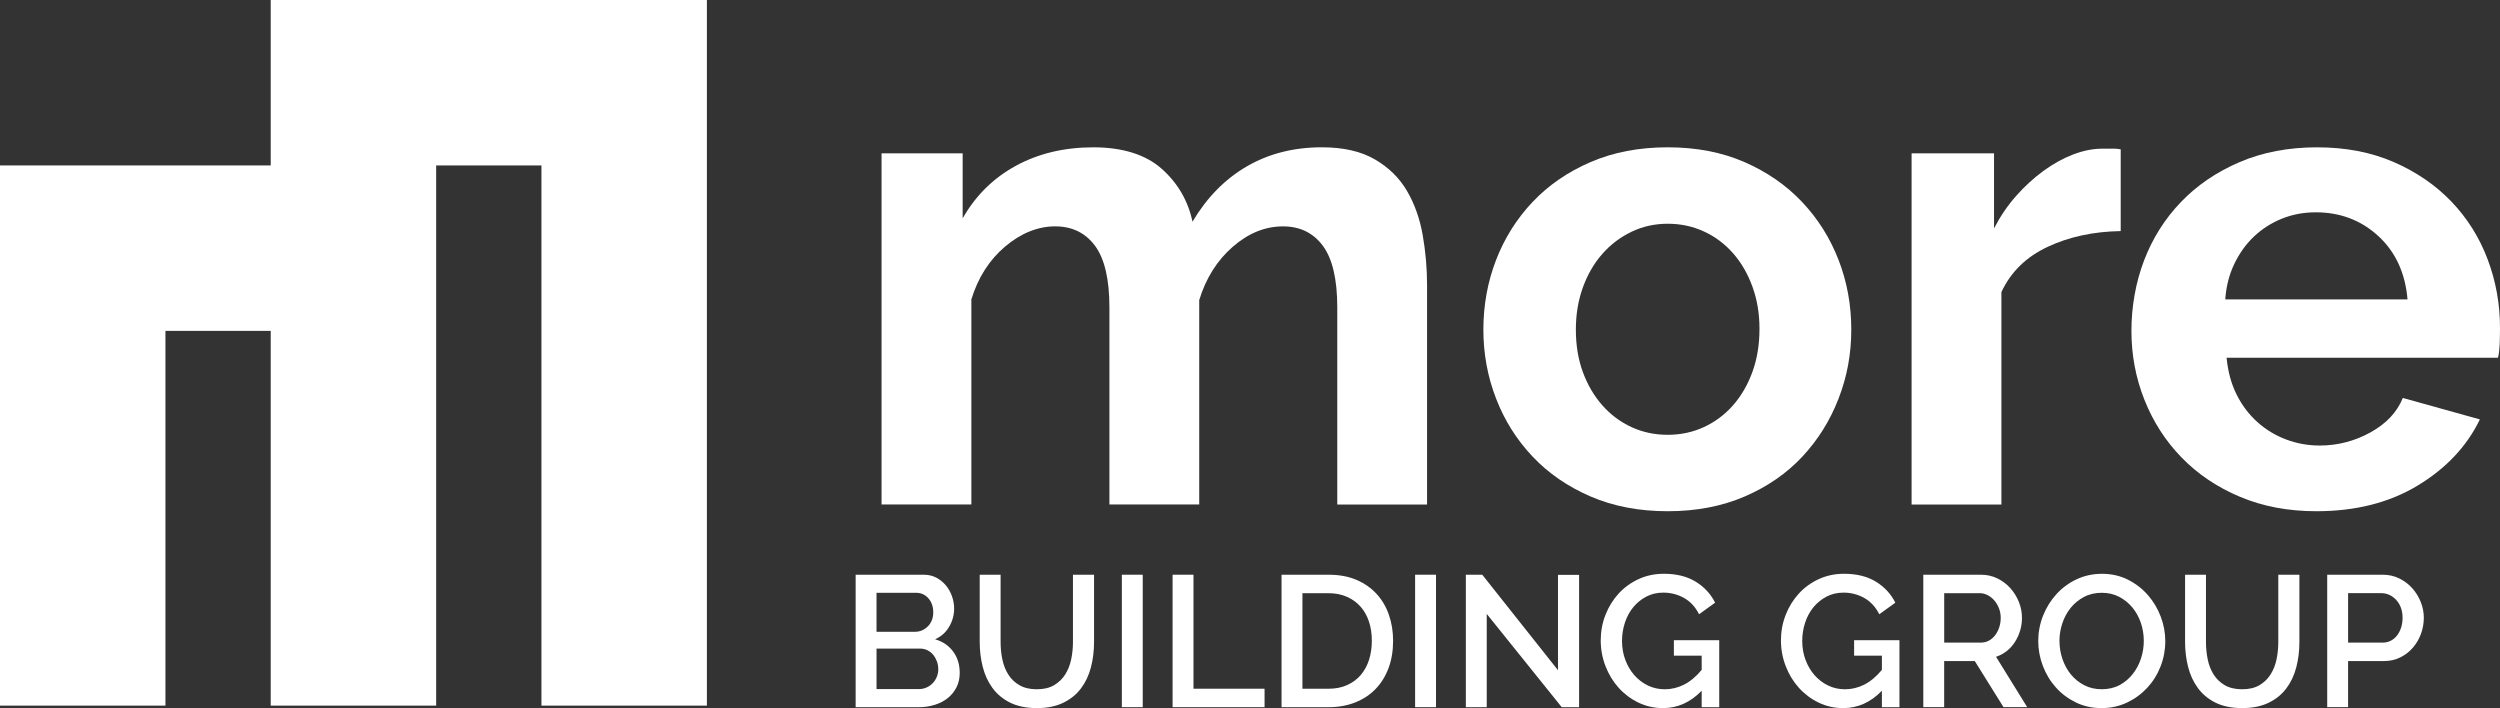 <?xml version="1.0" encoding="UTF-8"?><svg id="Layer_1" xmlns="http://www.w3.org/2000/svg" viewBox="0 0 1249.35 353.87"><rect x="0" y="0" width="1249.35" height="353.87" fill="#333333" stroke="none"/><defs><style>.cls-1{fill:#fff;stroke-width:0px;}</style></defs><polygon class="cls-1" points="135.29 0 135.29 82.68 0 82.68 0 352.63 82.68 352.63 82.68 165.35 135.29 165.35 135.29 352.63 217.97 352.63 217.97 82.68 270.58 82.68 270.58 352.63 353.26 352.63 353.26 0 135.29 0"/><path class="cls-1" d="M713.17,252.12h-44.88v-98.46c0-14.07-2.4-24.34-7.2-30.82-4.8-6.47-11.44-9.71-19.93-9.71-8.93,0-17.31,3.4-25.12,10.21-7.82,6.82-13.4,15.69-16.74,26.63v102.14h-44.88v-98.46c0-14.07-2.4-24.34-7.2-30.82-4.8-6.47-11.44-9.71-19.93-9.71s-17.03,3.34-24.95,10.05c-7.93,6.7-13.57,15.52-16.91,26.45v102.48h-44.88V76.63h40.53v32.49c6.47-11.38,15.35-20.15,26.62-26.29,11.27-6.14,24.17-9.21,38.68-9.21s26.12,3.57,34.16,10.72c8.04,7.14,13.17,15.96,15.4,26.45,7.15-12.06,16.19-21.26,27.13-27.63,10.94-6.36,23.44-9.55,37.51-9.55,10.72,0,19.54,2.01,26.46,6.02,6.92,4.02,12.28,9.27,16.07,15.75,3.8,6.48,6.41,13.85,7.87,22.1,1.45,8.27,2.18,16.64,2.18,25.12v109.51Z"/><path class="cls-1" d="M833.4,255.48c-14.29,0-27.13-2.46-38.52-7.37-11.38-4.91-21.04-11.55-28.97-19.93-7.93-8.37-14.02-18.03-18.25-28.97-4.24-10.94-6.36-22.44-6.36-34.5s2.12-23.89,6.36-34.83c4.24-10.94,10.32-20.6,18.25-28.97,7.93-8.37,17.59-15.01,28.97-19.93,11.38-4.91,24.23-7.37,38.52-7.37s27.07,2.46,38.35,7.37c11.27,4.91,20.87,11.55,28.8,19.93,7.92,8.37,14.01,18.03,18.25,28.97,4.24,10.94,6.36,22.55,6.36,34.83s-2.12,23.56-6.36,34.5c-4.24,10.94-10.27,20.6-18.08,28.97-7.82,8.37-17.42,15.02-28.81,19.93-11.38,4.91-24.23,7.37-38.51,7.37ZM787.52,164.71c0,7.82,1.17,14.91,3.51,21.27,2.35,6.36,5.58,11.89,9.72,16.57,4.13,4.69,8.99,8.32,14.57,10.89,5.58,2.57,11.61,3.85,18.09,3.85s12.5-1.28,18.08-3.85c5.58-2.57,10.44-6.2,14.57-10.89,4.12-4.69,7.37-10.27,9.71-16.74,2.35-6.47,3.51-13.61,3.51-21.43s-1.17-14.62-3.51-21.1c-2.34-6.47-5.59-12.06-9.71-16.74-4.14-4.69-8.99-8.32-14.57-10.88-5.58-2.57-11.61-3.85-18.08-3.85s-12.51,1.34-18.09,4.02c-5.58,2.67-10.44,6.36-14.57,11.05-4.14,4.69-7.37,10.27-9.72,16.74-2.34,6.48-3.51,13.51-3.51,21.09Z"/><path class="cls-1" d="M1059.79,115.48c-13.62.23-25.79,2.85-36.5,7.87-10.72,5.03-18.42,12.56-23.11,22.61v106.17h-44.88V76.63h41.2v37.51c3.12-6.03,6.8-11.44,11.05-16.24,4.24-4.8,8.82-8.99,13.73-12.56,4.91-3.57,9.89-6.31,14.91-8.21,5.02-1.9,9.88-2.84,14.57-2.84h5.53c1.22,0,2.4.11,3.51.33v40.86Z"/><path class="cls-1" d="M1157.59,255.48c-14.06,0-26.79-2.4-38.18-7.21-11.39-4.79-21.1-11.33-29.14-19.59-8.03-8.26-14.23-17.86-18.58-28.8-4.36-10.94-6.53-22.44-6.53-34.5s2.12-24.28,6.36-35.33c4.24-11.05,10.38-20.76,18.42-29.13s17.81-15.01,29.3-19.93c11.5-4.91,24.39-7.37,38.68-7.37s27.08,2.46,38.35,7.37c11.27,4.91,20.87,11.5,28.81,19.76,7.92,8.27,13.95,17.87,18.08,28.8,4.13,10.95,6.19,22.33,6.19,34.16,0,2.91-.06,5.7-.16,8.37-.12,2.68-.4,4.91-.84,6.7h-135.63c.66,6.92,2.34,13.06,5.02,18.42,2.68,5.35,6.14,9.94,10.38,13.73,4.24,3.8,9.04,6.7,14.4,8.71,5.36,2.01,10.93,3.01,16.74,3.01,8.92,0,17.36-2.18,25.29-6.53,7.92-4.36,13.34-10.1,16.24-17.25l38.51,10.72c-6.48,13.39-16.8,24.4-30.98,32.99-14.18,8.6-31.09,12.9-50.74,12.9ZM1203.14,149.64c-1.12-13.17-5.98-23.72-14.57-31.65-8.6-7.92-19.04-11.89-31.31-11.89-6.03,0-11.67,1.06-16.91,3.18-5.25,2.12-9.88,5.08-13.9,8.87-4.02,3.8-7.31,8.37-9.88,13.73-2.57,5.36-4.07,11.28-4.52,17.75h91.09Z"/><path class="cls-1" d="M479.61,336.34c0,2.67-.55,5.07-1.63,7.18-1.09,2.11-2.55,3.9-4.38,5.37-1.83,1.46-4,2.57-6.48,3.35-2.49.78-5.13,1.17-7.92,1.17h-31.6v-66.19h34.12c2.3,0,4.38.49,6.24,1.49,1.87,1,3.45,2.28,4.76,3.87,1.3,1.58,2.32,3.39,3.03,5.41s1.07,4.05,1.07,6.1c0,3.23-.82,6.27-2.47,9.09-1.65,2.83-4,4.93-7.04,6.29,3.79,1.12,6.79,3.15,8.99,6.1,2.21,2.96,3.31,6.55,3.31,10.77ZM438.03,296.25v19.48h19.21c1.3,0,2.5-.25,3.59-.74,1.09-.49,2.05-1.17,2.89-2.01.84-.83,1.49-1.85,1.96-3.03.47-1.18.7-2.48.7-3.92,0-2.86-.81-5.2-2.43-7.04-1.62-1.83-3.67-2.75-6.15-2.75h-19.76ZM468.89,334.38c0-1.36-.23-2.67-.7-3.91s-1.09-2.33-1.86-3.27c-.78-.93-1.73-1.68-2.84-2.23-1.12-.56-2.33-.84-3.64-.84h-21.81v20.23h21.16c1.36,0,2.64-.26,3.82-.79s2.21-1.24,3.08-2.14c.87-.91,1.55-1.96,2.05-3.17.5-1.22.75-2.5.75-3.88Z"/><path class="cls-1" d="M518.12,344.45c3.48,0,6.37-.68,8.67-2.05,2.3-1.36,4.15-3.15,5.55-5.36,1.4-2.21,2.39-4.72,2.98-7.55.59-2.83.88-5.73.88-8.72v-33.56h10.54v33.56c0,4.54-.53,8.81-1.58,12.82s-2.74,7.52-5.03,10.54c-2.3,3.02-5.27,5.4-8.9,7.13-3.64,1.74-8,2.61-13.1,2.61s-9.74-.92-13.38-2.75c-3.64-1.83-6.57-4.29-8.81-7.37-2.24-3.08-3.85-6.6-4.85-10.58-1-3.97-1.49-8.11-1.49-12.4v-33.56h10.44v33.56c0,3.05.29,5.98.89,8.81.59,2.83,1.58,5.35,2.98,7.55,1.4,2.21,3.26,3.98,5.59,5.32,2.33,1.34,5.2,2,8.62,2Z"/><path class="cls-1" d="M560.63,353.4v-66.19h10.44v66.19h-10.44Z"/><path class="cls-1" d="M585.99,353.4v-66.19h10.44v56.97h35.52v9.23h-45.96Z"/><path class="cls-1" d="M640.44,353.4v-66.19h23.49c5.34,0,10.02.87,14.04,2.61,4,1.74,7.35,4.1,10.06,7.09,2.72,2.98,4.75,6.48,6.11,10.49,1.37,4.01,2.05,8.29,2.05,12.82,0,5.03-.76,9.59-2.28,13.66-1.53,4.07-3.69,7.55-6.48,10.44-2.8,2.89-6.19,5.13-10.17,6.71-3.97,1.58-8.42,2.38-13.33,2.38h-23.49ZM685.56,320.21c0-3.48-.48-6.68-1.44-9.6-.98-2.92-2.38-5.42-4.24-7.5-1.87-2.08-4.14-3.71-6.82-4.89-2.67-1.18-5.71-1.77-9.13-1.77h-13.05v47.74h13.05c3.48,0,6.57-.61,9.27-1.82,2.7-1.22,4.98-2.89,6.82-5.03,1.82-2.15,3.21-4.68,4.14-7.6.93-2.92,1.4-6.09,1.4-9.51Z"/><path class="cls-1" d="M707.19,353.4v-66.19h10.44v66.19h-10.44Z"/><path class="cls-1" d="M742.98,306.79v46.61h-10.44v-66.19h8.2l37.85,47.73v-47.64h10.54v66.1h-8.67l-37.48-46.61Z"/><path class="cls-1" d="M850.39,345.2c-5.59,5.78-12.02,8.67-19.3,8.67-4.41,0-8.51-.92-12.3-2.75-3.79-1.83-7.09-4.31-9.89-7.41-2.79-3.11-4.99-6.71-6.57-10.82-1.58-4.1-2.38-8.39-2.38-12.86s.79-8.73,2.38-12.77c1.58-4.04,3.78-7.59,6.57-10.63,2.8-3.05,6.12-5.46,9.98-7.23,3.85-1.77,8.05-2.66,12.59-2.66,6.34,0,11.65,1.32,15.95,3.96,4.29,2.64,7.52,6.14,9.69,10.49l-8.02,5.78c-1.8-3.61-4.29-6.31-7.46-8.11-3.17-1.8-6.65-2.7-10.44-2.7-3.1,0-5.93.66-8.48,2-2.55,1.34-4.72,3.11-6.53,5.32s-3.19,4.77-4.15,7.69c-.96,2.93-1.44,5.97-1.44,9.14,0,3.36.54,6.5,1.63,9.42,1.09,2.92,2.58,5.47,4.48,7.64,1.9,2.18,4.15,3.9,6.76,5.18,2.61,1.27,5.44,1.91,8.49,1.91,3.36,0,6.57-.78,9.65-2.33,3.08-1.56,6.01-4.01,8.8-7.37v-7.09h-13.89v-7.74h22.66v33.47h-8.77v-8.2Z"/><path class="cls-1" d="M940.45,345.2c-5.59,5.78-12.02,8.67-19.3,8.67-4.41,0-8.51-.92-12.3-2.75-3.79-1.83-7.09-4.31-9.89-7.41-2.79-3.11-4.99-6.71-6.57-10.82-1.58-4.1-2.38-8.39-2.38-12.86s.79-8.73,2.38-12.77c1.58-4.04,3.78-7.59,6.57-10.63,2.8-3.05,6.12-5.46,9.98-7.23,3.85-1.77,8.05-2.66,12.59-2.66,6.34,0,11.65,1.32,15.95,3.96,4.29,2.64,7.52,6.14,9.69,10.49l-8.02,5.78c-1.8-3.61-4.29-6.31-7.46-8.11-3.17-1.8-6.65-2.7-10.44-2.7-3.1,0-5.93.66-8.48,2-2.55,1.34-4.72,3.11-6.53,5.32s-3.19,4.77-4.15,7.69c-.96,2.93-1.44,5.97-1.44,9.14,0,3.36.54,6.5,1.63,9.42,1.09,2.92,2.58,5.47,4.48,7.64,1.9,2.18,4.15,3.9,6.76,5.18s5.44,1.91,8.49,1.91c3.36,0,6.57-.78,9.65-2.33,3.08-1.56,6.01-4.01,8.8-7.37v-7.09h-13.89v-7.74h22.66v33.47h-8.77v-8.2Z"/><path class="cls-1" d="M961.15,353.4v-66.19h28.81c2.98,0,5.73.62,8.25,1.87,2.52,1.24,4.67,2.87,6.48,4.89,1.8,2.02,3.22,4.32,4.24,6.89,1.03,2.58,1.53,5.21,1.53,7.88,0,2.23-.31,4.38-.93,6.43-.62,2.05-1.49,3.95-2.62,5.69-1.12,1.74-2.48,3.25-4.1,4.52-1.61,1.27-3.39,2.22-5.31,2.84l15.57,25.17h-11.84l-14.35-23.03h-15.3v23.03h-10.44ZM971.59,321.14h18.28c1.49,0,2.84-.33,4.05-.98,1.22-.66,2.26-1.56,3.13-2.71.87-1.15,1.55-2.47,2.05-3.96.49-1.49.74-3.08.74-4.75s-.29-3.27-.88-4.76-1.36-2.79-2.33-3.92c-.96-1.12-2.08-2-3.35-2.65-1.27-.66-2.6-.98-3.96-.98h-17.72v24.71Z"/><path class="cls-1" d="M1050.28,353.87c-4.72,0-9.03-.95-12.91-2.84-3.88-1.9-7.23-4.41-10.02-7.55-2.8-3.14-4.96-6.73-6.48-10.77-1.52-4.04-2.28-8.17-2.28-12.4s.81-8.63,2.43-12.68c1.62-4.04,3.84-7.61,6.67-10.72,2.83-3.1,6.18-5.58,10.07-7.41,3.88-1.83,8.12-2.75,12.73-2.75s9.02.98,12.91,2.93c3.88,1.96,7.21,4.53,9.97,7.69,2.76,3.17,4.91,6.76,6.43,10.77,1.52,4.01,2.28,8.1,2.28,12.26,0,4.41-.79,8.64-2.38,12.68-1.58,4.04-3.81,7.59-6.67,10.67-2.86,3.08-6.23,5.54-10.11,7.37-3.89,1.83-8.1,2.75-12.64,2.75ZM1029.2,320.3c0,3.11.5,6.12,1.49,9.04,1,2.93,2.41,5.5,4.24,7.74,1.84,2.23,4.06,4.02,6.67,5.36,2.61,1.34,5.53,2,8.76,2s6.33-.7,8.91-2.09c2.57-1.4,4.77-3.25,6.57-5.55s3.17-4.88,4.1-7.74c.93-2.86,1.4-5.78,1.4-8.77,0-3.17-.5-6.19-1.49-9.09-1-2.89-2.41-5.44-4.24-7.64-1.83-2.21-4.04-3.98-6.62-5.32-2.58-1.34-5.45-2-8.63-2-3.35,0-6.34.7-8.95,2.1-2.61,1.39-4.82,3.21-6.62,5.45-1.8,2.23-3.19,4.8-4.15,7.69-.97,2.89-1.45,5.83-1.45,8.8Z"/><path class="cls-1" d="M1120.48,344.45c3.49,0,6.37-.68,8.68-2.05,2.3-1.36,4.14-3.15,5.54-5.36,1.4-2.21,2.39-4.72,2.98-7.55.59-2.83.88-5.73.88-8.72v-33.56h10.54v33.56c0,4.54-.53,8.81-1.58,12.82-1.06,4.01-2.74,7.52-5.03,10.54-2.3,3.02-5.27,5.4-8.9,7.13-3.63,1.74-8,2.61-13.1,2.61s-9.74-.92-13.38-2.75c-3.63-1.83-6.57-4.29-8.81-7.37-2.23-3.08-3.85-6.6-4.84-10.58-1-3.97-1.49-8.11-1.49-12.4v-33.56h10.44v33.56c0,3.05.29,5.98.88,8.81.59,2.83,1.58,5.35,2.98,7.55,1.4,2.21,3.26,3.98,5.59,5.32,2.33,1.34,5.2,2,8.62,2Z"/><path class="cls-1" d="M1163,353.4v-66.19h27.78c2.98,0,5.73.62,8.25,1.87,2.52,1.24,4.67,2.87,6.48,4.89s3.22,4.32,4.24,6.89c1.03,2.58,1.53,5.21,1.53,7.88s-.48,5.48-1.44,8.06-2.32,4.88-4.06,6.9c-1.74,2.02-3.83,3.63-6.29,4.84-2.46,1.22-5.18,1.82-8.16,1.82h-17.9v23.03h-10.44ZM1173.44,321.14h17.25c1.49,0,2.84-.31,4.05-.93,1.22-.62,2.26-1.49,3.13-2.61s1.55-2.43,2.05-3.92c.49-1.49.74-3.13.74-4.94s-.28-3.54-.83-5.03c-.56-1.49-1.34-2.79-2.33-3.88-1-1.08-2.13-1.92-3.4-2.52-1.27-.59-2.6-.88-3.97-.88h-16.69v24.71Z"/></svg>